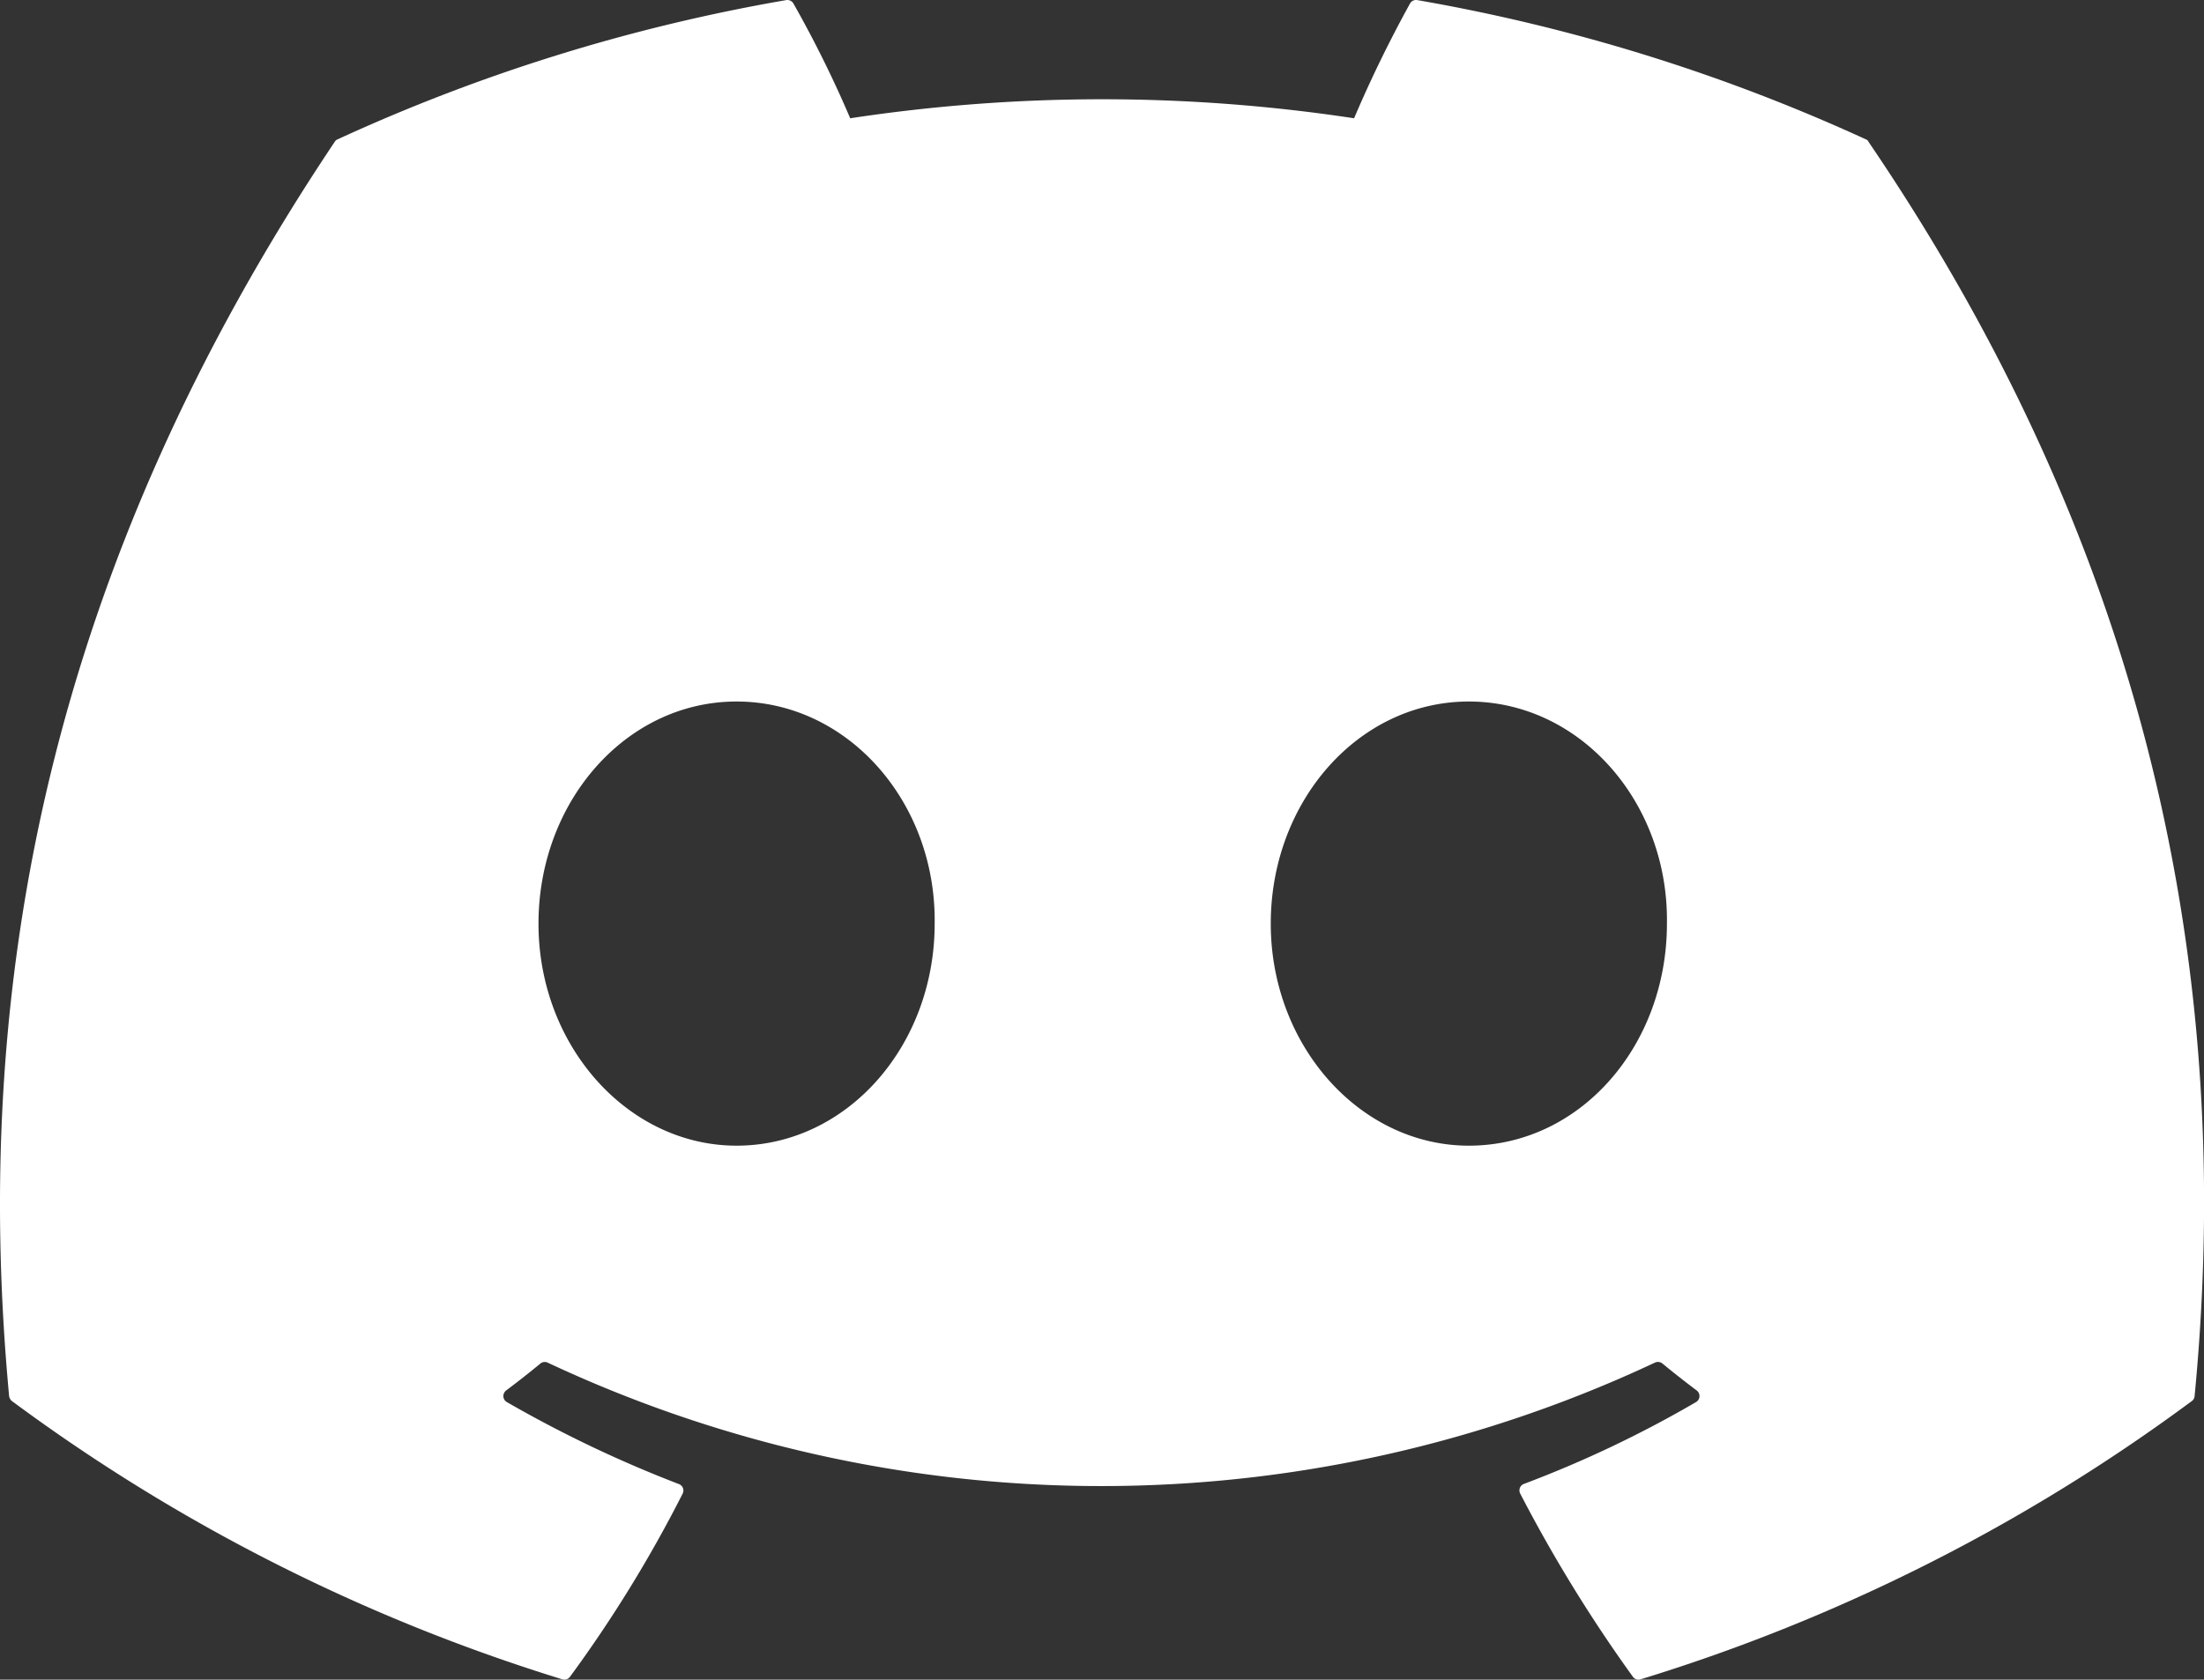 <svg id="discord" xmlns="http://www.w3.org/2000/svg" width="101.786" height="77.586" viewBox="0 0 101.786 77.586">
  <rect x="0" y="0" width="101.786" height="77.586" fill="#333333" stroke="none"/>
  <g id="Group_13047" data-name="Group 13047" transform="translate(0 0)">
    <path id="Path_13901" data-name="Path 13901" d="M86.167,29.18a84.145,84.145,0,0,0-20.72-6.432.318.318,0,0,0-.331.159,58.042,58.042,0,0,0-2.583,5.3,77.547,77.547,0,0,0-23.271,0,52.534,52.534,0,0,0-2.621-5.3.324.324,0,0,0-.331-.159,83.568,83.568,0,0,0-20.72,6.432.261.261,0,0,0-.134.115C2.264,49.009-1.356,68.24.419,87.229a.357.357,0,0,0,.134.235,84.457,84.457,0,0,0,25.415,12.85.318.318,0,0,0,.356-.121,60.556,60.556,0,0,0,5.2-8.455.318.318,0,0,0-.064-.375.324.324,0,0,0-.115-.07,56.461,56.461,0,0,1-7.939-3.785.318.318,0,0,1-.127-.42.324.324,0,0,1,.1-.121c.534-.4,1.069-.821,1.578-1.241a.318.318,0,0,1,.324-.045,60.172,60.172,0,0,0,51.154,0,.331.331,0,0,1,.337.045c.509.42,1.043.84,1.578,1.241a.324.324,0,0,1-.025.541,52.507,52.507,0,0,1-7.946,3.779.318.318,0,0,0-.191.191.331.331,0,0,0,.019.261,67.658,67.658,0,0,0,5.2,8.455.318.318,0,0,0,.356.121,84.2,84.2,0,0,0,25.453-12.85.312.312,0,0,0,.134-.235C103.47,65.275,97.79,46.2,86.294,29.3a.216.216,0,0,0-.127-.121ZM34.015,75.664c-5.019,0-9.148-4.606-9.148-10.255s4.052-10.261,9.148-10.261c5.134,0,9.224,4.644,9.148,10.261C43.163,71.058,39.11,75.664,34.015,75.664Zm33.818,0c-5.013,0-9.148-4.606-9.148-10.255s4.052-10.261,9.148-10.261c5.134,0,9.231,4.644,9.148,10.261C76.981,71.058,72.967,75.664,67.833,75.664Z" transform="translate(0.002 -22.744)" fill="#fff"/>
  </g>
</svg>
